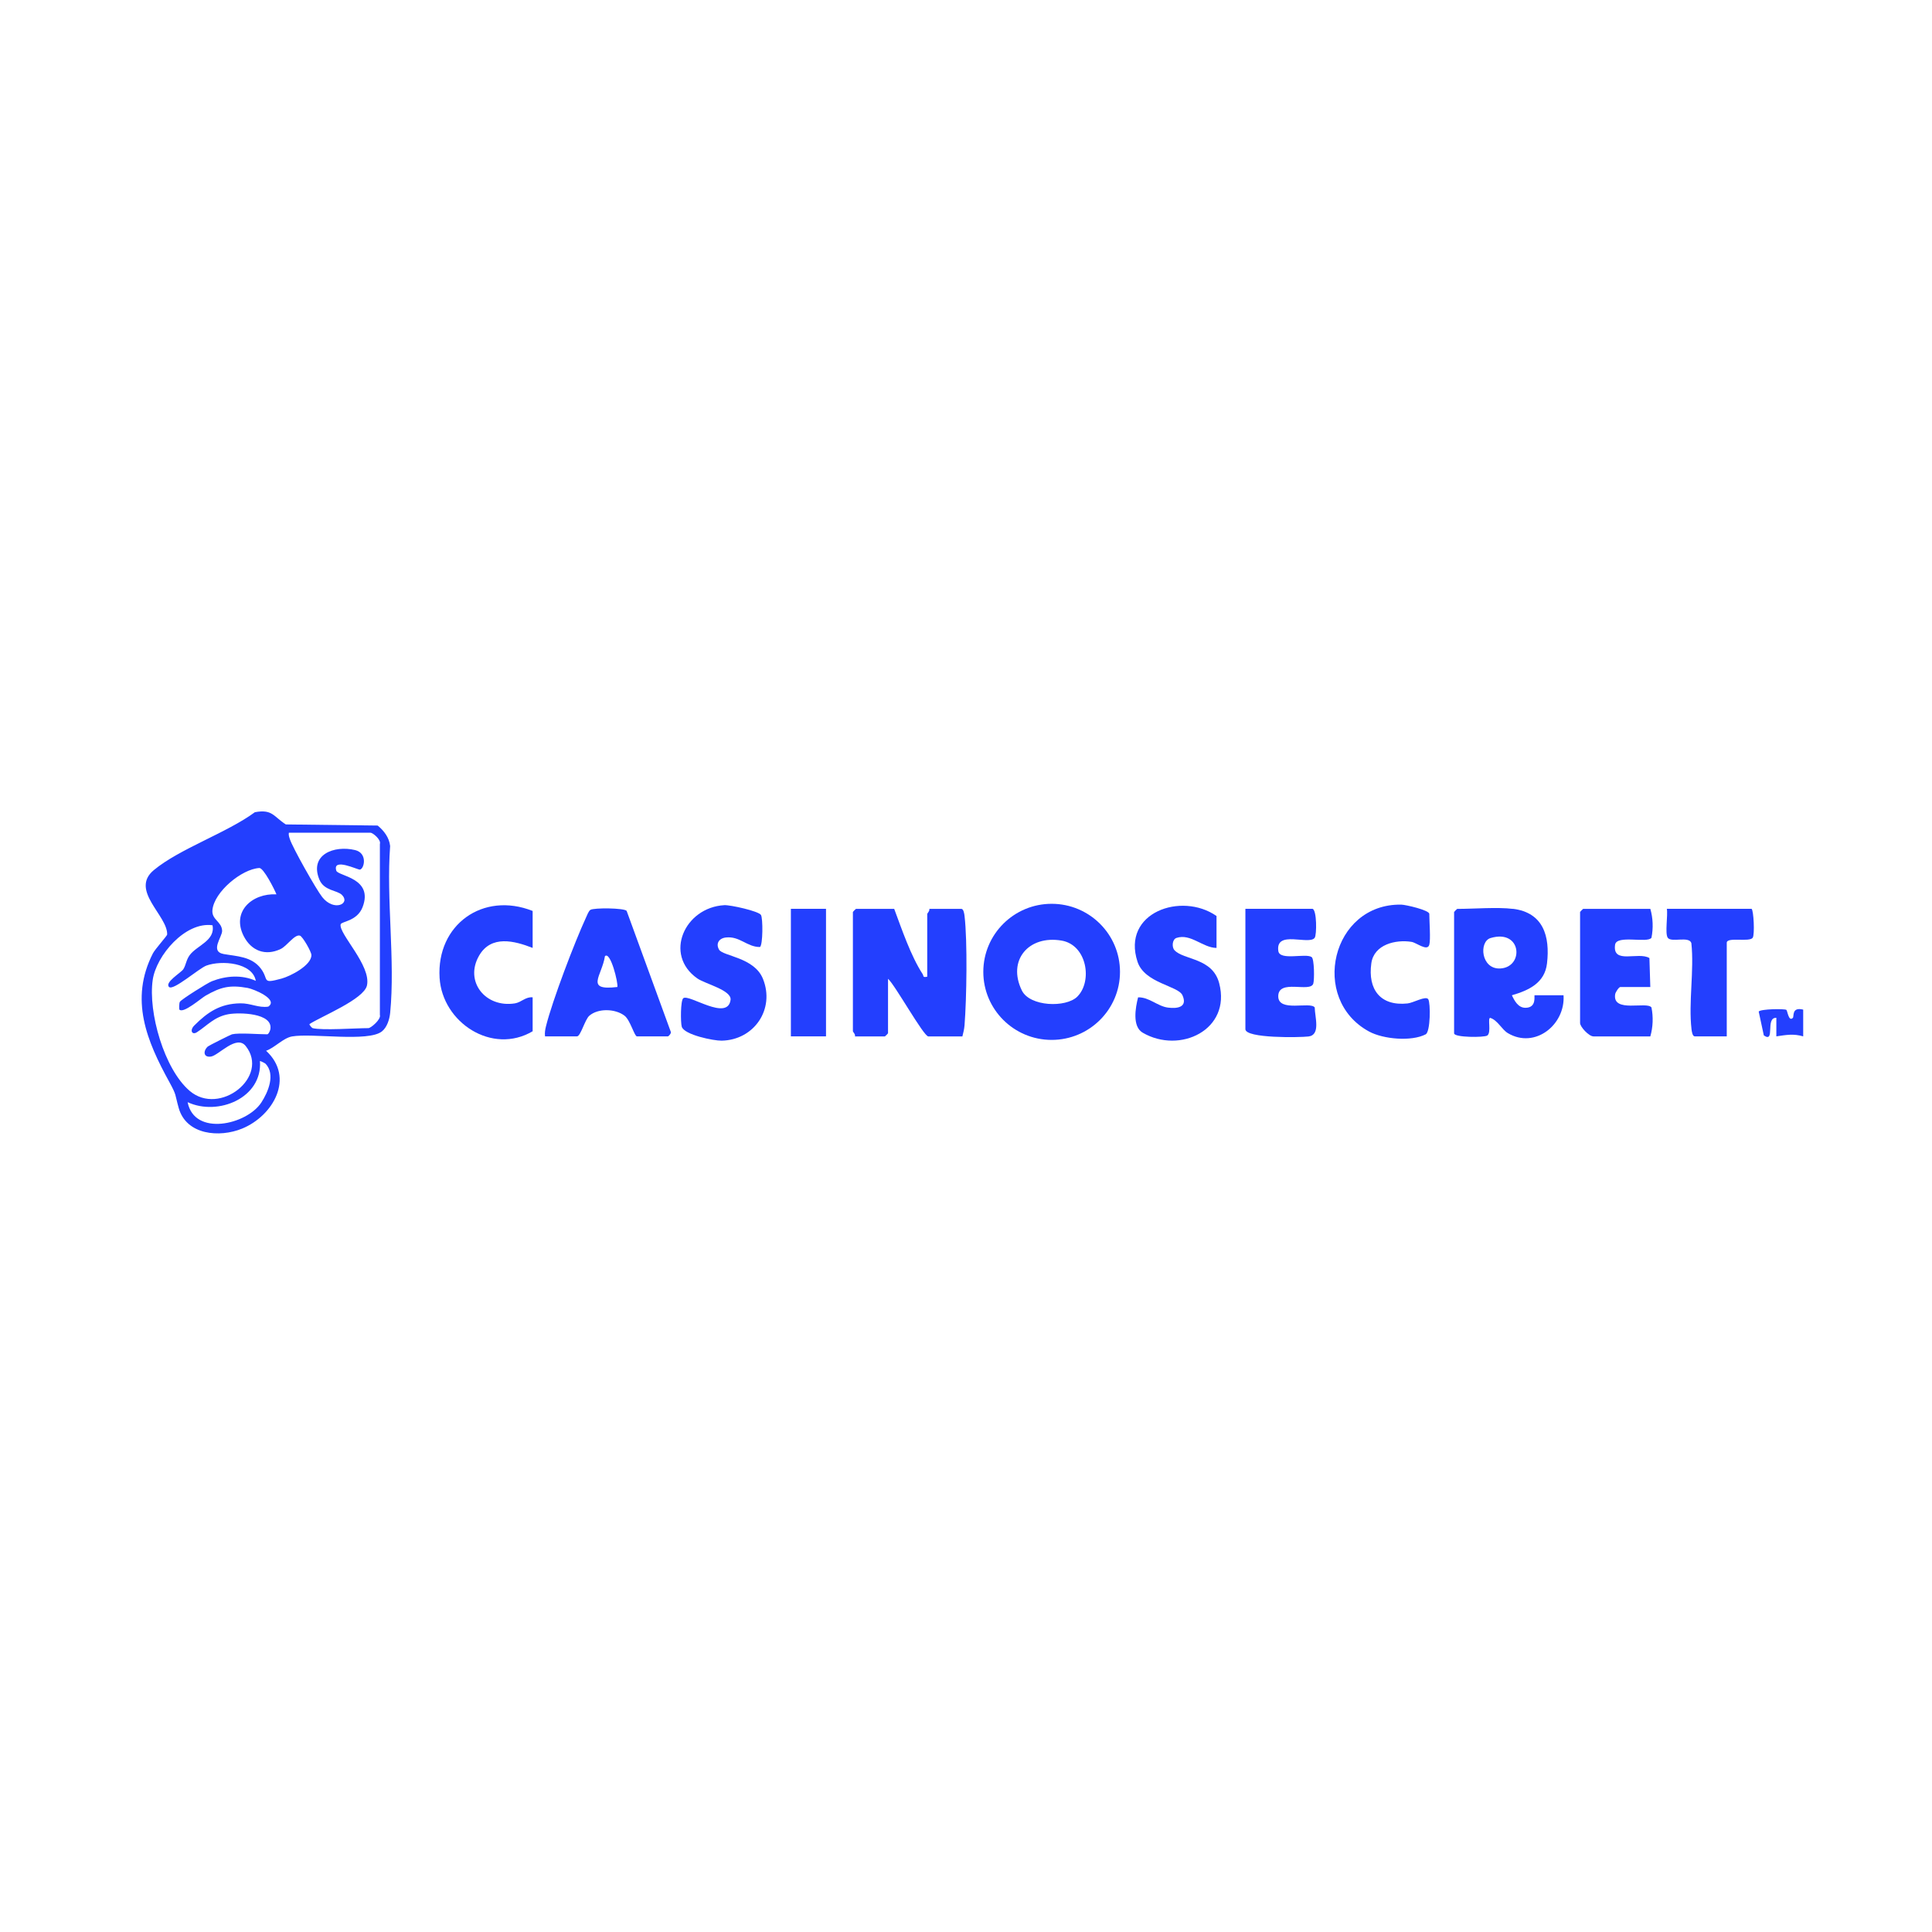 <?xml version="1.0" encoding="UTF-8"?>
<svg xmlns="http://www.w3.org/2000/svg" width="150" height="150" viewBox="0 0 150 150" fill="none">
  <g clip-path="url(#clip0_2107_8201)">
    <path d="M138.694 78.409C138.778 78.46 138.868 79.365 139.198 79.025C139.304 78.916 139.082 78.162 140 78.386V80.463C139.246 80.242 138.669 80.351 137.915 80.463V79.025C137.026 78.977 137.86 81.022 136.943 80.389L136.545 78.537C136.696 78.332 138.537 78.309 138.694 78.406V78.409Z" fill="#233FFE"></path>
    <path d="M69.424 70.56C70.021 72.158 70.707 74.197 71.631 75.625C71.734 75.782 71.612 75.907 71.99 75.831V70.961C71.99 70.909 72.202 70.717 72.151 70.563H74.637C74.814 70.563 74.868 70.951 74.887 71.115C75.121 73.092 75.048 77.548 74.887 79.596C74.862 79.904 74.794 80.174 74.72 80.466H72.074C71.711 80.466 69.472 76.44 68.946 75.994V80.225C68.946 80.241 68.722 80.466 68.705 80.466H66.38C66.431 80.308 66.219 80.119 66.219 80.068V70.803C66.219 70.787 66.444 70.563 66.46 70.563H69.427L69.424 70.56Z" fill="#233FFE"></path>
    <path d="M86.956 75.455C86.956 78.373 84.579 80.738 81.65 80.738C78.721 80.738 76.344 78.373 76.344 75.455C76.344 72.537 78.721 70.171 81.65 70.171C84.579 70.171 86.956 72.537 86.956 75.455ZM83.645 77.374C84.832 76.193 84.402 73.371 82.426 73.028C79.866 72.585 78.188 74.559 79.337 76.902C79.953 78.157 82.76 78.257 83.648 77.374H83.645Z" fill="#233FFE"></path>
    <path d="M117.464 70.56C119.831 70.852 120.351 72.701 120.11 74.794C119.937 76.312 118.708 76.887 117.383 77.272C117.586 77.709 117.874 78.241 118.426 78.245C119.35 78.248 119.081 77.272 119.148 77.272H121.393C121.544 79.554 119.177 81.461 117.076 80.216C116.594 79.93 116.277 79.208 115.703 79.028C115.475 79.021 115.808 80.164 115.472 80.398C115.237 80.562 112.896 80.556 112.896 80.228V70.807C112.896 70.791 113.12 70.566 113.136 70.566C114.442 70.566 116.238 70.415 117.467 70.566L117.464 70.56ZM115.728 72.829C114.807 73.105 114.974 75.275 116.488 75.192C118.346 75.089 118.157 72.104 115.728 72.829Z" fill="#233FFE"></path>
    <path d="M42.316 80.463C42.281 80.183 42.326 79.933 42.394 79.663C42.884 77.692 44.617 73.141 45.492 71.25C45.573 71.077 45.698 70.727 45.842 70.64C46.121 70.47 48.457 70.489 48.652 70.72L52.075 80.097C52.143 80.225 51.908 80.463 51.857 80.463H49.451C49.259 80.463 48.931 79.201 48.492 78.861C47.78 78.312 46.445 78.264 45.755 78.861C45.412 79.159 45.079 80.463 44.8 80.463H42.313H42.316ZM47.931 76.63C48.011 76.338 47.401 73.831 46.968 74.235C46.731 75.782 45.374 76.935 47.931 76.63Z" fill="#233FFE"></path>
    <path d="M94.447 73.597C93.382 73.587 92.445 72.454 91.341 72.82C91.008 72.932 90.966 73.532 91.184 73.77C91.893 74.55 94.135 74.341 94.658 76.338C95.608 79.959 91.595 81.859 88.717 80.177C87.893 79.696 88.156 78.232 88.361 77.433C89.224 77.413 89.862 78.12 90.674 78.229C91.425 78.328 92.22 78.197 91.806 77.272C91.473 76.531 88.868 76.344 88.316 74.669C87.062 70.842 91.733 69.221 94.45 71.118V73.593L94.447 73.597Z" fill="#233FFE"></path>
    <path d="M55.822 73.725C56.12 74.242 58.562 74.319 59.235 75.995C60.185 78.347 58.552 80.749 56.027 80.797C55.421 80.81 53.124 80.347 52.932 79.715C52.836 79.397 52.829 77.66 53.054 77.497C53.509 77.163 56.48 79.311 56.72 77.638C56.829 76.877 54.744 76.389 54.135 75.962C51.514 74.12 53.147 70.448 56.239 70.277C56.698 70.252 58.899 70.736 59.081 71.038C59.239 71.298 59.235 73.356 59.005 73.526C57.997 73.532 57.429 72.659 56.348 72.788C55.822 72.849 55.559 73.263 55.825 73.725H55.822Z" fill="#233FFE"></path>
    <path d="M128.13 70.56C128.339 71.279 128.368 72.065 128.22 72.807C127.903 73.259 125.506 72.553 125.394 73.352C125.176 74.903 127.203 73.863 128.06 74.383L128.13 76.63H125.805C125.695 76.63 125.426 77.025 125.4 77.198C125.176 78.678 127.871 77.718 128.22 78.219C128.368 78.957 128.339 79.747 128.13 80.466H123.719C123.36 80.466 122.677 79.721 122.677 79.429V70.803C122.677 70.787 122.901 70.563 122.917 70.563H128.13V70.56Z" fill="#233FFE"></path>
    <path d="M101.905 70.56C102.245 70.662 102.236 72.576 102.075 72.807C101.649 73.416 99.012 72.168 99.249 73.837C99.358 74.611 101.376 73.985 101.835 74.306C102.047 74.45 102.056 76.084 101.963 76.37C101.726 77.092 99.243 75.975 99.243 77.352C99.243 78.623 101.735 77.731 102.075 78.219C102.082 78.941 102.553 80.357 101.591 80.472C100.924 80.552 96.692 80.63 96.692 79.904V70.56H101.905Z" fill="#233FFE"></path>
    <path d="M110.968 73.355C110.82 73.888 109.976 73.189 109.595 73.127C108.36 72.928 106.675 73.326 106.47 74.787C106.185 76.819 107.173 78.132 109.284 77.907C109.733 77.859 110.708 77.288 110.891 77.583C111.074 77.878 111.064 80.109 110.689 80.305C109.585 80.88 107.394 80.684 106.294 80.087C101.658 77.573 103.381 70.142 108.796 70.235C109.133 70.242 110.971 70.662 110.971 70.957C110.971 71.519 111.083 72.945 110.971 73.352L110.968 73.355Z" fill="#233FFE"></path>
    <path d="M41.354 70.72V73.596C39.927 73.037 38.14 72.585 37.206 74.18C36.029 76.19 37.684 78.27 39.981 77.901C40.475 77.82 40.818 77.374 41.354 77.432V80.067C38.214 81.923 34.345 79.393 34.13 75.923C33.876 71.792 37.501 69.198 41.354 70.726V70.72Z" fill="#233FFE"></path>
    <path d="M135.99 70.56C136.153 70.662 136.247 72.566 136.08 72.807C135.826 73.169 134.065 72.723 134.065 73.195V80.463H131.579C131.402 80.463 131.348 80.074 131.329 79.91C131.085 77.843 131.547 75.336 131.316 73.218C131.13 72.653 129.763 73.205 129.484 72.807C129.253 72.476 129.507 71.051 129.413 70.56H135.99Z" fill="#233FFE"></path>
    <path d="M64.131 70.56H61.404V80.463H64.131V70.56Z" fill="#233FFE"></path>
    <path d="M20.663 81.583C22.905 83.66 21.218 86.633 18.796 87.625C17.041 88.344 14.465 88.126 13.874 86.023C13.566 84.925 13.73 85.073 13.156 84.023C11.392 80.823 10.044 77.6 11.869 74.024C12.036 73.696 12.976 72.653 12.979 72.56C13.031 71.09 10.047 69.122 11.946 67.552C13.939 65.899 17.609 64.663 19.787 63.061C21.144 62.804 21.227 63.386 22.19 64.008L29.321 64.095C29.809 64.493 30.222 65.035 30.29 65.684C29.979 69.835 30.691 74.55 30.293 78.633C30.245 79.124 30.056 79.757 29.655 80.075C28.59 80.928 24.246 80.193 22.674 80.469C21.984 80.591 21.314 81.359 20.659 81.58L20.663 81.583ZM24.272 79.824C25.022 80.014 27.614 79.824 28.602 79.824C28.795 79.824 29.61 79.134 29.494 78.794V65.523C29.607 65.209 28.958 64.653 28.763 64.653H22.427C22.395 64.83 22.449 64.975 22.501 65.138C22.706 65.793 24.56 69.077 25.022 69.655C25.933 70.798 27.233 70.168 26.552 69.485C26.174 69.103 25.16 69.177 24.794 68.284C24.005 66.361 25.93 65.604 27.569 65.999C28.545 66.233 28.294 67.433 27.948 67.517C27.797 67.552 25.786 66.551 26.11 67.6C26.241 68.024 29.029 68.153 28.15 70.432C27.723 71.536 26.498 71.533 26.447 71.77C26.286 72.496 28.84 74.961 28.49 76.515C28.246 77.584 24.977 78.897 24.031 79.507C23.992 79.564 24.217 79.808 24.272 79.824ZM21.465 69.443C21.311 69.045 20.46 67.372 20.133 67.392C18.76 67.475 16.627 69.244 16.492 70.656C16.422 71.417 17.211 71.533 17.246 72.261C17.268 72.727 16.264 73.876 17.374 74.072C18.378 74.252 19.53 74.248 20.252 75.199C20.913 76.072 20.265 76.409 21.856 75.979C22.543 75.792 24.178 74.961 24.178 74.152C24.178 73.892 23.495 72.707 23.287 72.643C22.873 72.518 22.283 73.446 21.792 73.68C20.605 74.248 19.508 73.821 18.924 72.682C17.955 70.785 19.565 69.34 21.461 69.436L21.465 69.443ZM18.016 80.303C18.542 80.174 20.072 80.303 20.743 80.303C20.849 80.303 20.971 80.033 20.993 79.898C21.192 78.64 18.564 78.592 17.734 78.743C16.63 78.945 16.098 79.619 15.289 80.142C14.911 80.386 14.705 79.998 15.087 79.616C16.12 78.582 17.092 77.921 18.658 77.898C19.469 77.885 20.066 78.267 20.829 78.155C21.651 77.59 19.691 76.787 19.229 76.704C17.836 76.451 17.137 76.633 15.966 77.301C15.607 77.507 14.243 78.71 13.929 78.386C13.903 78.361 13.9 77.898 13.964 77.783C14.067 77.6 16.114 76.312 16.447 76.184C17.541 75.757 18.767 75.661 19.861 76.152C19.604 74.727 17.198 74.54 16.027 74.967C15.45 75.179 13.451 76.942 13.127 76.63C12.755 76.274 14.054 75.523 14.23 75.253C14.439 74.935 14.449 74.534 14.731 74.152C15.283 73.407 16.736 73.029 16.499 71.838C14.384 71.536 12.129 74.194 11.857 76.078C11.491 78.592 12.748 83.009 14.728 84.697C17.06 86.687 20.967 83.587 19.075 81.211C18.356 80.312 16.98 81.936 16.386 82.03C15.793 82.123 15.748 81.606 16.136 81.249C16.213 81.179 17.92 80.325 18.022 80.299L18.016 80.303ZM20.614 82.588C20.563 82.534 20.197 82.36 20.181 82.379C20.393 85.246 16.922 86.671 14.567 85.573C15.09 88.257 19.155 87.326 20.287 85.602C20.82 84.787 21.4 83.413 20.618 82.588H20.614Z" fill="#233FFE"></path>
  </g>
  <defs>
    <clipPath id="clip0_2107_8201">
      <rect width="129" height="25" fill="white" transform="translate(11 63)"></rect>
    </clipPath>
  </defs>
</svg>

